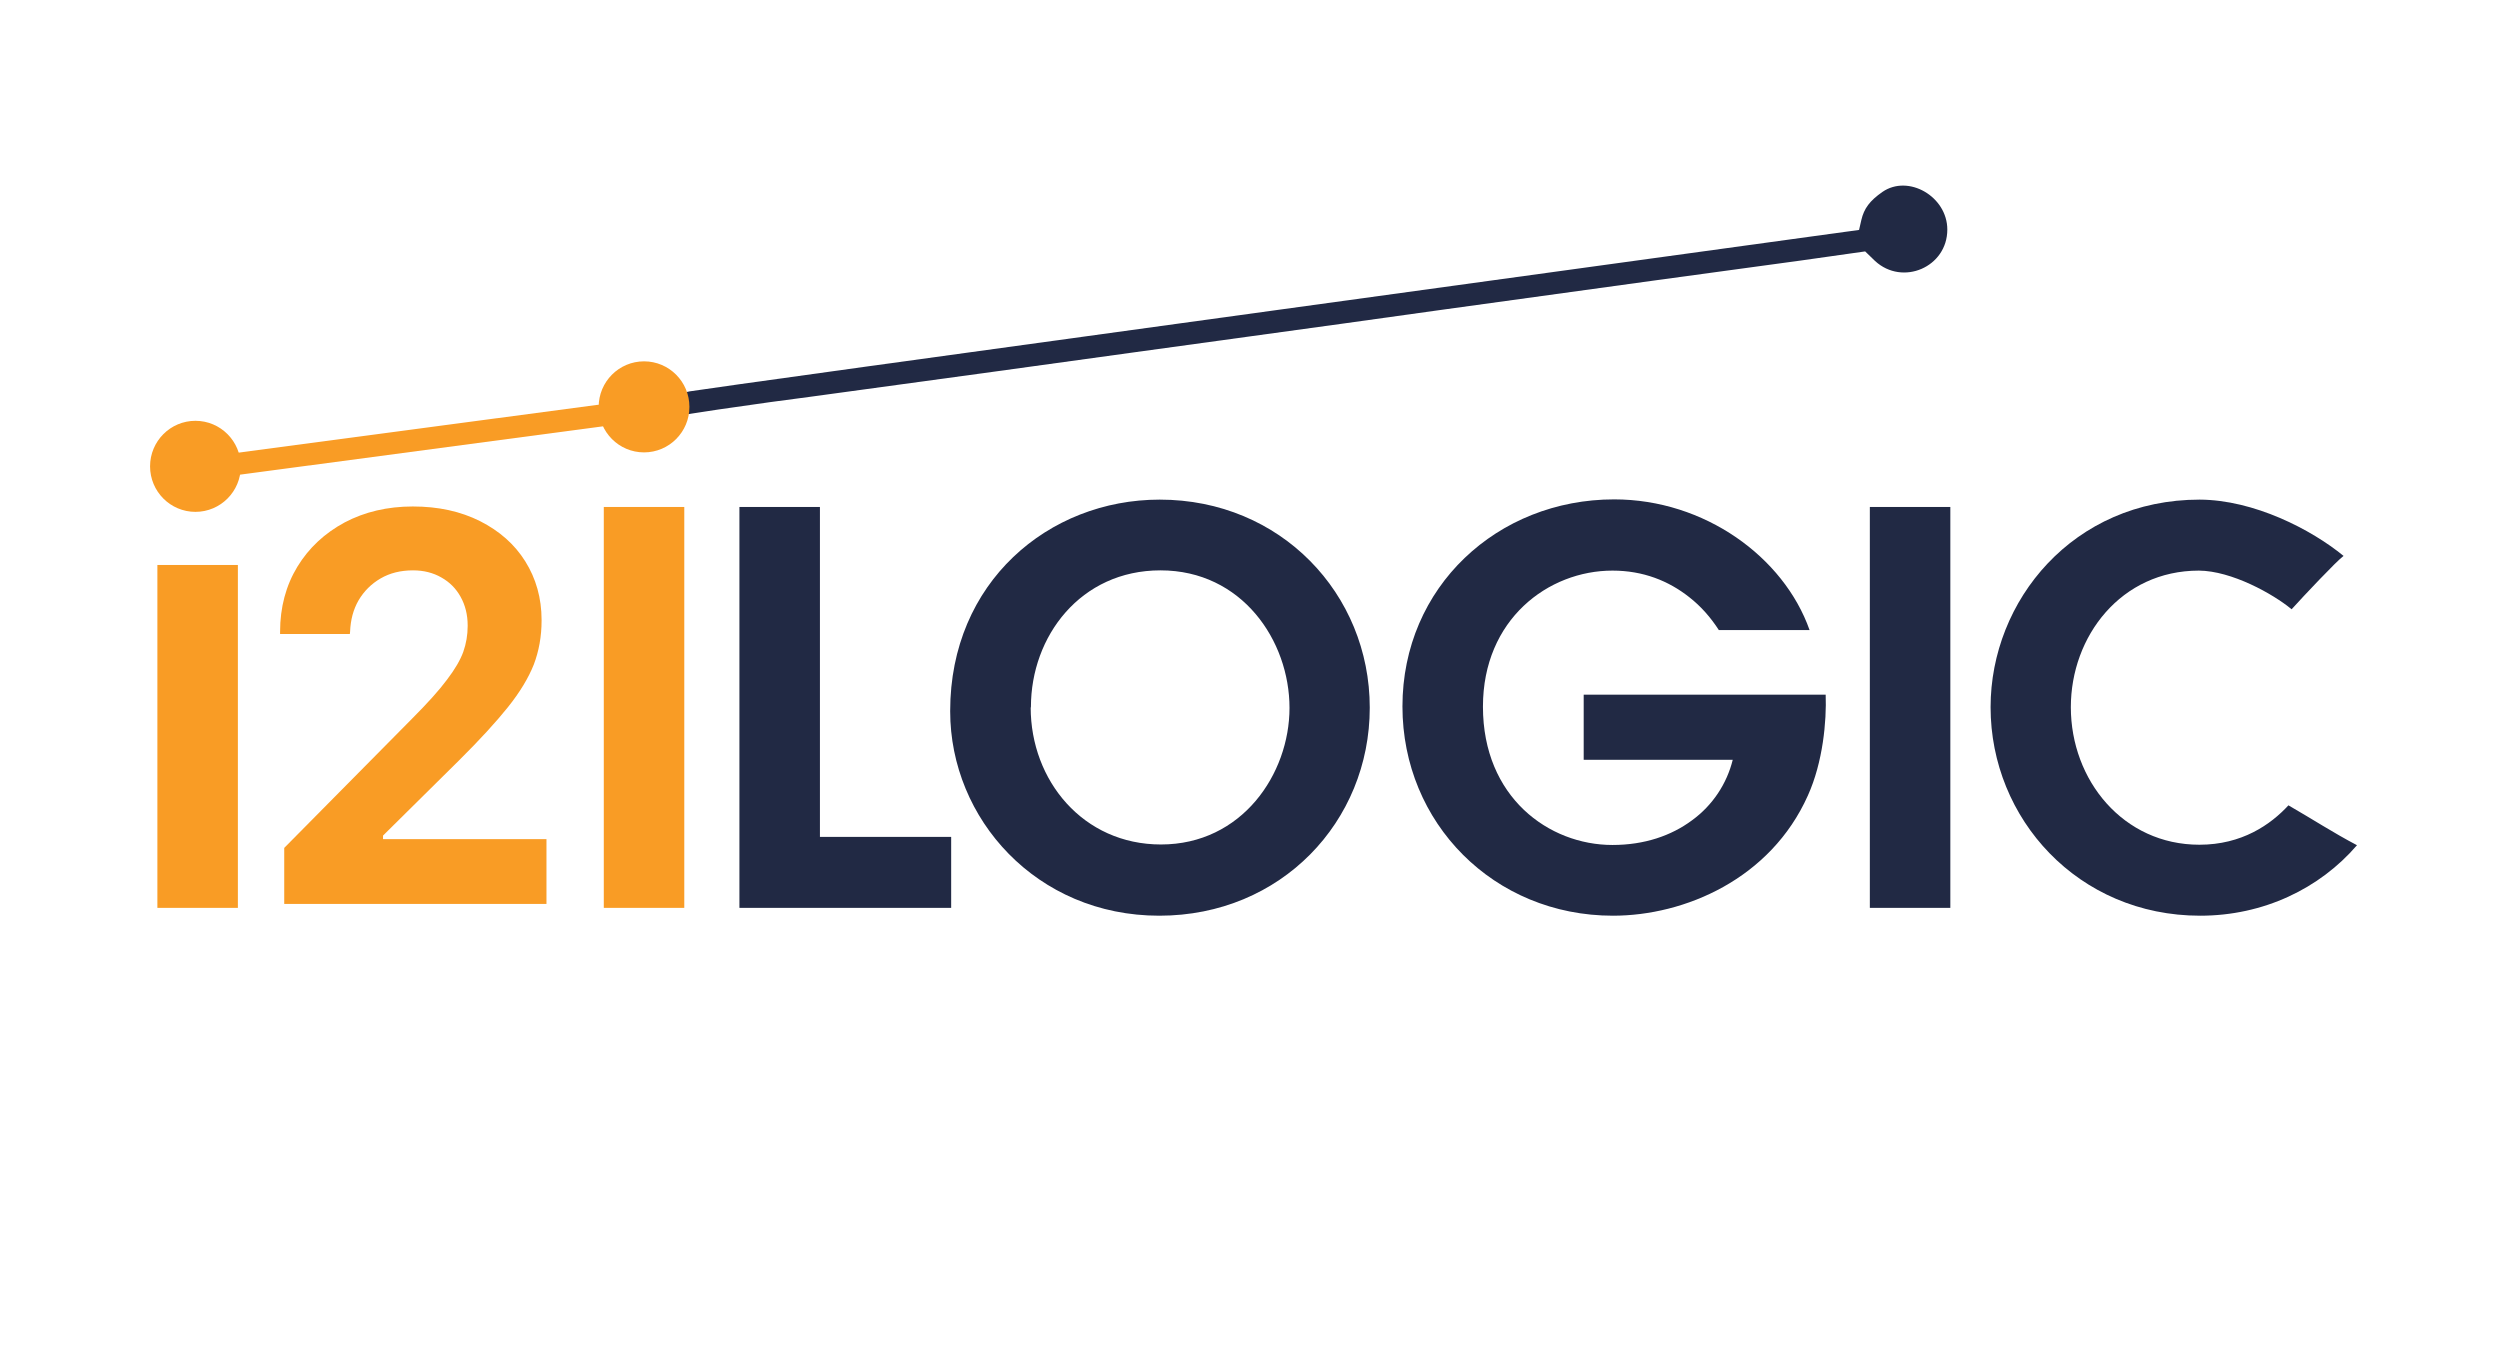 <svg width="298" height="161" viewBox="0 0 298 161" fill="none" xmlns="http://www.w3.org/2000/svg">
<path d="M224.379 22.882C222.876 23.932 222.193 24.848 221.873 26.219L221.6 27.407L152.496 36.915C114.507 42.125 82.847 46.513 82.21 46.65C81.253 46.834 81.071 47.062 81.253 48.205C81.39 49.255 81.617 49.486 82.437 49.302C82.937 49.212 87.174 48.57 91.82 47.931C96.467 47.336 108.537 45.647 118.697 44.275C128.854 42.858 142.293 41.031 148.533 40.162C154.82 39.292 165.207 37.878 171.627 36.961C191.123 34.266 206.427 32.162 214.583 31.065L222.327 29.968L223.51 31.112C226.79 34.129 232.12 31.844 232.12 27.363C232.123 23.43 227.476 20.735 224.379 22.882Z" fill="#212944"/>
<path d="M227.595 27.433C227.595 27.133 227.353 26.89 227.054 26.89C226.755 26.89 226.513 27.133 226.513 27.433C226.513 27.733 226.755 27.976 227.054 27.976C227.353 27.976 227.595 27.733 227.595 27.433Z" fill="#212944"/>
<path d="M77.298 48.503C77.298 48.203 77.056 47.96 76.758 47.96C76.459 47.96 76.217 48.203 76.217 48.503C76.217 48.803 76.459 49.045 76.758 49.045C77.056 49.045 77.298 48.803 77.298 48.503Z" fill="#F99C25"/>
<path d="M23.843 55.581C23.843 55.281 23.601 55.038 23.302 55.038C23.003 55.038 22.761 55.281 22.761 55.581C22.761 55.88 23.003 56.123 23.302 56.123C23.601 56.123 23.843 55.88 23.843 55.581Z" fill="#F99C25"/>
<path d="M24.496 54.477L72.056 48.143L72.401 50.746L24.84 57.081L24.496 54.477Z" fill="#F99C25"/>
<path d="M33.88 101.071L49.087 85.696C50.949 83.829 52.345 82.282 53.275 81.028C54.234 79.773 54.874 78.665 55.223 77.702C55.572 76.71 55.746 75.689 55.746 74.61V74.551C55.746 73.268 55.456 72.13 54.903 71.138C54.351 70.146 53.595 69.387 52.606 68.833C51.646 68.279 50.513 67.987 49.233 67.987C47.75 67.987 46.471 68.308 45.366 68.95C44.261 69.592 43.389 70.467 42.749 71.546C42.109 72.655 41.789 73.88 41.731 75.281L41.702 75.572H33.386V75.31C33.386 72.392 34.084 69.796 35.45 67.549C36.817 65.303 38.707 63.553 41.091 62.269C43.476 61.014 46.18 60.372 49.204 60.372C52.257 60.372 54.903 60.956 57.229 62.123C59.527 63.29 61.329 64.865 62.609 66.907C63.888 68.95 64.557 71.284 64.557 73.909V73.968C64.557 75.864 64.237 77.615 63.627 79.219C62.987 80.824 61.969 82.516 60.544 84.296C59.12 86.075 57.171 88.205 54.67 90.685L42.196 103.025L45.657 96.49V103.025L42.226 100.021H65.139V107.752H33.88V101.071Z" fill="#F99C25"/>
<path d="M88.139 60.431H97.735V99.758H113.379V108.218H88.139V60.431Z" fill="#212944"/>
<path d="M113.262 84.733C113.262 69.416 124.98 59.555 138.24 59.555C152.662 59.555 163.275 70.788 163.275 84.354C163.275 97.92 152.72 109.152 138.182 109.152C123.556 109.152 113.262 97.599 113.262 84.791V84.733ZM122.858 84.325C122.858 93.048 129.109 100.662 138.385 100.662C148.039 100.662 153.709 92.26 153.709 84.383C153.709 76.36 148.039 67.987 138.327 67.987C128.789 67.987 122.887 75.864 122.887 84.266V84.325H122.858Z" fill="#212944"/>
<path d="M204.886 75.105C203.926 73.618 202.763 72.275 201.338 71.167C198.895 69.241 195.871 68.016 192.208 68.016C184.56 68.016 176.767 73.822 176.767 84.237C176.767 95.031 184.618 100.721 192.208 100.721C196.017 100.721 199.215 99.612 201.658 97.803C204.158 95.995 205.845 93.398 206.543 90.568H188.776V82.808H217.621C217.738 85.958 217.301 90.831 215.499 94.827C211.05 104.776 200.815 109.152 192.266 109.152C178.047 109.152 167.172 98.095 167.172 84.208C167.172 69.942 178.512 59.526 192.411 59.526C203.17 59.526 212.62 66.382 215.702 75.105H204.886Z" fill="#212944"/>
<path d="M222.885 60.431H232.48V108.218H222.885V60.431Z" fill="#212944"/>
<path d="M272.782 95.995C270.659 98.299 267.228 100.692 262.169 100.692C253.096 100.692 246.844 93.019 246.844 84.296C246.844 75.835 252.835 68.016 262.11 68.016C266.007 68.046 270.95 70.788 273.16 72.626C274.556 71.08 278.568 66.82 279.353 66.266C275.515 63.115 268.682 59.584 262.198 59.555C247.135 59.555 237.278 71.575 237.278 84.296C237.278 97.599 247.717 109.152 262.256 109.152C269.816 109.152 276.504 105.914 280.953 100.75C278.074 99.233 275.719 97.687 272.782 95.995Z" fill="#212944"/>
<path d="M71.972 60.431H81.567V108.218H71.972V60.431Z" fill="#F99C25"/>
<path d="M18.76 67.345H28.355V108.218H18.76V67.345Z" fill="#F99C25"/>
<path d="M82.178 48.498C82.178 51.495 79.757 53.925 76.769 53.925C73.782 53.925 71.361 51.495 71.361 48.498C71.361 45.502 73.782 43.072 76.769 43.072C79.757 43.072 82.178 45.502 82.178 48.498Z" fill="#F99C25"/>
<path d="M28.704 55.588C28.704 58.585 26.283 61.014 23.296 61.014C20.309 61.014 17.888 58.585 17.888 55.588C17.888 52.591 20.309 50.161 23.296 50.161C26.283 50.161 28.704 52.591 28.704 55.588Z" fill="#F99C25"/>
</svg>
